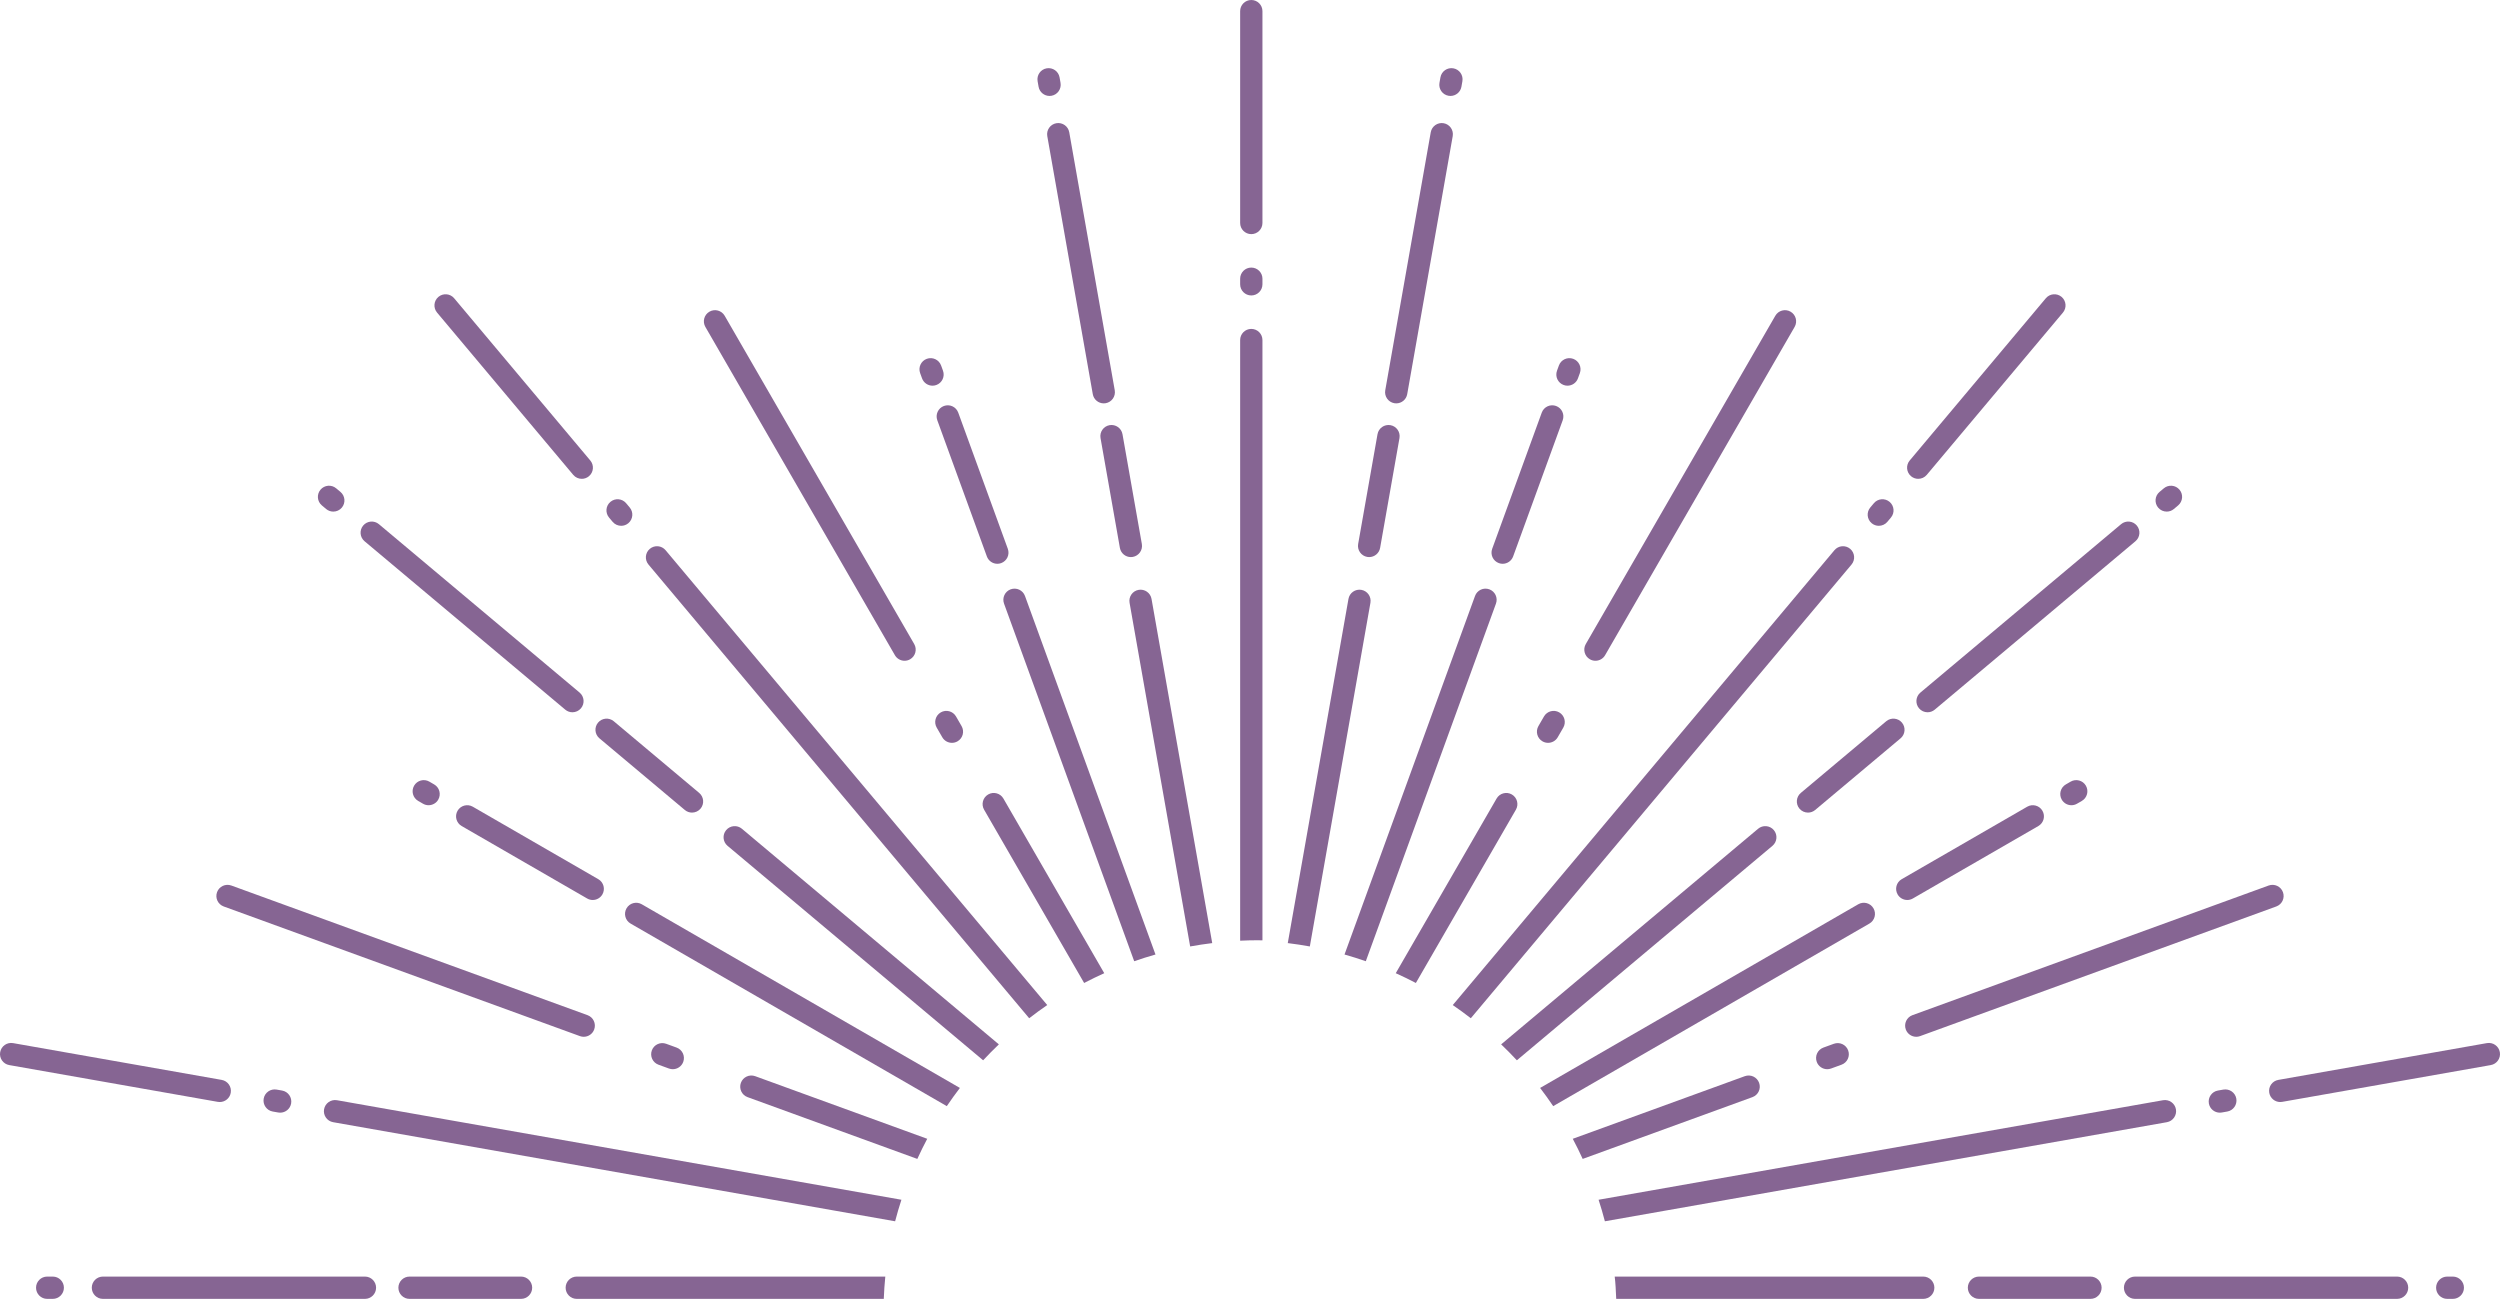 <svg version="1.1" xmlns="http://www.w3.org/2000/svg" xmlns:xlink="http://www.w3.org/1999/xlink" x="0px" y="0px" viewBox="0 0 448.465 233" enable-background="new 0 0 448.465 233" xml:space="preserve" style="fill: rgb(0, 0, 0);" original_string_length="14270">
<g id="__id4_ssmogaizenm">
	<g id="__id5_ssmogaizenm">
		<path d="M115.121,162.212c-0.957-0.554-2.18-0.225-2.732,0.732c-0.552,0.957-0.225,2.18,0.732,2.732l56.723,32.749    c0.748-1.114,1.535-2.198,2.347-3.264L115.121,162.212z" style="fill: rgb(134, 101, 147);"/>
		<path d="M135.467,193.051c-1.037-0.376-2.186,0.157-2.563,1.195s0.157,2.186,1.195,2.563l30.456,11.085    c0.56-1.222,1.148-2.428,1.778-3.61L135.467,193.051z" style="fill: rgb(134, 101, 147);"/>
		<path d="M119.392,98.697c-0.71-0.846-1.972-0.957-2.818-0.247c-0.846,0.71-0.957,1.972-0.247,2.818l68.294,81.389    c1.057-0.817,2.132-1.611,3.238-2.364L119.392,98.697z" style="fill: rgb(134, 101, 147);"/>
		<path d="M65.465,229h-47c-1.104,0-2,0.896-2,2s0.896,2,2,2h47c1.104,0,2-0.896,2-2S66.569,229,65.465,229z" style="fill: rgb(134, 101, 147);"/>
		<path d="M93.465,229h-20c-1.104,0-2,0.896-2,2s0.896,2,2,2h20c1.104,0,2-0.896,2-2S94.569,229,93.465,229z" style="fill: rgb(134, 101, 147);"/>
		<path d="M103.465,229c-1.104,0-2,0.896-2,2s0.896,2,2,2h55.072c0.056-1.343,0.139-2.679,0.273-4H103.465z" style="fill: rgb(134, 101, 147);"/>
		<path d="M60.451,197.365c-1.085-0.19-2.125,0.535-2.317,1.623c-0.192,1.088,0.535,2.125,1.623,2.317    l100.815,17.776c0.335-1.305,0.72-2.59,1.13-3.863L60.451,197.365z" style="fill: rgb(134, 101, 147);"/>
		<path d="M179.996,143.246c-0.552-0.957-1.775-1.285-2.732-0.732c-0.957,0.552-1.284,1.775-0.732,2.732    l17.947,31.086c1.182-0.62,2.385-1.202,3.607-1.753L179.996,143.246z" style="fill: rgb(134, 101, 147);"/>
		<path d="M9.465,229h-1c-1.104,0-2,0.896-2,2s0.896,2,2,2h1c1.104,0,2-0.896,2-2S10.569,229,9.465,229z" style="fill: rgb(134, 101, 147);"/>
		<path d="M183.867,106.909c-0.377-1.038-1.523-1.571-2.563-1.195c-1.038,0.378-1.573,1.525-1.195,2.563    l23.35,64.153c1.256-0.439,2.53-0.839,3.819-1.204L183.867,106.909z" style="fill: rgb(134, 101, 147);"/>
		<path d="M206.568,107.435c-0.192-1.088-1.229-1.812-2.317-1.623c-1.088,0.192-1.814,1.229-1.623,2.317    l10.871,61.651c1.306-0.238,2.625-0.439,3.956-0.601L206.568,107.435z" style="fill: rgb(134, 101, 147);"/>
		<path d="M165.401,67.87c0.295,0.812,1.062,1.317,1.879,1.317c0.227,0,0.458-0.039,0.684-0.121    c1.038-0.377,1.574-1.525,1.196-2.563l-0.342-0.939c-0.377-1.038-1.525-1.573-2.563-1.196c-1.038,0.377-1.574,1.525-1.196,2.563    L165.401,67.87z" style="fill: rgb(134, 101, 147);"/>
		<path d="M168.764,127.791c-0.957,0.552-1.284,1.775-0.732,2.732l1,1.732c0.37,0.642,1.042,1,1.734,1    c0.339,0,0.683-0.086,0.998-0.269c0.957-0.552,1.284-1.775,0.732-2.732l-1-1.732C170.944,127.566,169.72,127.238,168.764,127.791z    " style="fill: rgb(134, 101, 147);"/>
		<path d="M160.532,117.533c0.37,0.642,1.042,1,1.734,1c0.339,0,0.683-0.086,0.998-0.269    c0.957-0.552,1.284-1.775,0.732-2.732l-34-58.89c-0.552-0.956-1.775-1.285-2.732-0.732c-0.957,0.552-1.284,1.775-0.732,2.732    L160.532,117.533z" style="fill: rgb(134, 101, 147);"/>
		<path d="M109.899,93.608c0.396,0.472,0.962,0.715,1.533,0.715c0.454,0,0.91-0.153,1.284-0.468    c0.846-0.709,0.957-1.971,0.247-2.817l-0.643-0.766c-0.71-0.847-1.971-0.957-2.817-0.247c-0.846,0.709-0.957,1.971-0.247,2.817    L109.899,93.608z" style="fill: rgb(134, 101, 147);"/>
		<path d="M122.851,145.301c0.375,0.314,0.831,0.468,1.285,0.468c0.571,0,1.138-0.243,1.533-0.714    c0.71-0.846,0.6-2.108-0.247-2.818l-15.321-12.856c-0.847-0.709-2.108-0.599-2.818,0.247c-0.71,0.846-0.6,2.108,0.247,2.818    L122.851,145.301z" style="fill: rgb(134, 101, 147);"/>
		<path d="M168.138,75.388l8.893,24.432c0.295,0.812,1.062,1.316,1.879,1.316c0.227,0,0.458-0.039,0.684-0.121    c1.038-0.378,1.573-1.525,1.195-2.563l-8.893-24.432c-0.377-1.038-1.526-1.572-2.563-1.195    C168.295,73.203,167.76,74.35,168.138,75.388z" style="fill: rgb(134, 101, 147);"/>
		<path d="M39.425,197.688c0.952,0,1.796-0.683,1.967-1.653c0.192-1.088-0.535-2.125-1.623-2.317L2.348,187.12    c-1.086-0.189-2.125,0.535-2.317,1.623c-0.192,1.088,0.535,2.125,1.623,2.317l37.422,6.599    C39.193,197.678,39.31,197.688,39.425,197.688z" style="fill: rgb(134, 101, 147);"/>
		<path d="M186.306,15.557c0.171,0.971,1.015,1.654,1.967,1.654c0.115,0,0.232-0.01,0.349-0.031    c1.088-0.191,1.814-1.229,1.623-2.316l-0.173-0.985c-0.191-1.088-1.23-1.813-2.316-1.623c-1.088,0.191-1.814,1.229-1.623,2.316    L186.306,15.557z" style="fill: rgb(134, 101, 147);"/>
		<path d="M189.491,22.104c-1.088,0.192-1.814,1.229-1.623,2.317l8.162,46.286c0.171,0.971,1.015,1.653,1.967,1.653    c0.115,0,0.232-0.01,0.35-0.031c1.088-0.192,1.814-1.229,1.623-2.317l-8.162-46.286C191.616,22.638,190.576,21.915,189.491,22.104    z" style="fill: rgb(134, 101, 147);"/>
		<path d="M40.129,162.607l63.899,23.257c0.226,0.082,0.457,0.121,0.684,0.121c0.817,0,1.584-0.504,1.879-1.316    c0.378-1.038-0.157-2.186-1.195-2.563l-63.899-23.257c-1.037-0.375-2.186,0.157-2.563,1.195S39.091,162.229,40.129,162.607z" style="fill: rgb(134, 101, 147);"/>
		<path d="M49.618,195.455c-1.084-0.188-2.125,0.535-2.316,1.623s0.535,2.125,1.623,2.316l0.985,0.173    c0.117,0.021,0.234,0.031,0.349,0.031c0.953,0,1.796-0.683,1.967-1.654c0.191-1.088-0.535-2.125-1.623-2.316L49.618,195.455z" style="fill: rgb(134, 101, 147);"/>
		<path d="M58.503,91.307c0.375,0.315,0.831,0.468,1.285,0.468c0.57,0,1.137-0.243,1.533-0.714    c0.71-0.846,0.6-2.107-0.246-2.817L60.308,87.6c-0.845-0.711-2.107-0.6-2.817,0.246s-0.6,2.107,0.246,2.817L58.503,91.307z" style="fill: rgb(134, 101, 147);"/>
		<path d="M77.016,140.212c-0.956-0.553-2.18-0.225-2.732,0.732c-0.552,0.957-0.225,2.18,0.732,2.732l0.866,0.5    c0.315,0.182,0.659,0.269,0.998,0.269c0.691,0,1.364-0.359,1.734-1c0.552-0.957,0.225-2.18-0.732-2.732L77.016,140.212z" style="fill: rgb(134, 101, 147);"/>
		<path d="M102.829,85.182c0.396,0.471,0.962,0.714,1.533,0.714c0.454,0,0.91-0.153,1.285-0.468    c0.846-0.71,0.957-1.972,0.247-2.818L81.467,53.501c-0.709-0.846-1.972-0.956-2.818-0.247c-0.846,0.71-0.957,1.972-0.247,2.818    L102.829,85.182z" style="fill: rgb(134, 101, 147);"/>
		<path d="M101.401,127.303c0.375,0.314,0.831,0.468,1.285,0.468c0.571,0,1.138-0.243,1.533-0.714    c0.71-0.846,0.6-2.108-0.247-2.818L67.969,94.028c-0.847-0.71-2.108-0.599-2.818,0.247c-0.71,0.846-0.6,2.108,0.247,2.818    L101.401,127.303z" style="fill: rgb(134, 101, 147);"/>
		<path d="M84.81,144.712c-0.957-0.553-2.18-0.225-2.732,0.732c-0.552,0.957-0.225,2.18,0.732,2.732l22.517,13    c0.315,0.182,0.659,0.269,0.998,0.269c0.691,0,1.364-0.359,1.734-1c0.552-0.957,0.225-2.18-0.732-2.732L84.81,144.712z" style="fill: rgb(134, 101, 147);"/>
		<path d="M179.18,187.345l-46.098-38.681c-0.847-0.71-2.108-0.599-2.818,0.247c-0.71,0.846-0.6,2.108,0.247,2.818    l45.85,38.473C177.271,189.22,178.214,188.271,179.18,187.345z" style="fill: rgb(134, 101, 147);"/>
		<path d="M120.003,191.679c0.226,0.082,0.457,0.121,0.684,0.121c0.817,0,1.584-0.504,1.879-1.316    c0.378-1.038-0.157-2.186-1.195-2.563l-1.879-0.684c-1.037-0.375-2.186,0.157-2.563,1.195s0.157,2.186,1.195,2.563    L120.003,191.679z" style="fill: rgb(134, 101, 147);"/>
		<path d="M199.042,76.268c-1.088,0.192-1.814,1.229-1.623,2.317l3.473,19.696c0.171,0.97,1.015,1.653,1.967,1.653    c0.115,0,0.232-0.01,0.35-0.031c1.088-0.192,1.814-1.229,1.623-2.317l-3.473-19.696C201.167,76.803,200.128,76.08,199.042,76.268z    " style="fill: rgb(134, 101, 147);"/>
		<path d="M224.465,42c1.104,0,2-0.896,2-2V2c0-1.104-0.896-2-2-2s-2,0.896-2,2v38    C222.465,41.104,223.36,42,224.465,42z" style="fill: rgb(134, 101, 147);"/>
		<path d="M224.465,53c1.104,0,2-0.896,2-2v-1c0-1.104-0.896-2-2-2s-2,0.896-2,2v1    C222.465,52.104,223.36,53,224.465,53z" style="fill: rgb(134, 101, 147);"/>
		<path d="M226.465,168.688V61c0-1.104-0.896-2-2-2s-2,0.896-2,2v107.747c1.05-0.049,2.105-0.08,3.167-0.08    C225.911,168.667,226.186,168.684,226.465,168.688z" style="fill: rgb(134, 101, 147);"/>
		<path d="M333.344,162.212c0.957-0.554,2.18-0.225,2.732,0.732c0.552,0.957,0.225,2.18-0.732,2.732l-56.723,32.749    c-0.748-1.114-1.535-2.198-2.347-3.264L333.344,162.212z" style="fill: rgb(134, 101, 147);"/>
		<path d="M312.998,193.051c1.037-0.376,2.186,0.157,2.563,1.195s-0.157,2.186-1.195,2.563l-30.456,11.085    c-0.56-1.222-1.148-2.428-1.778-3.61L312.998,193.051z" style="fill: rgb(134, 101, 147);"/>
		<path d="M329.073,98.697c0.71-0.846,1.972-0.957,2.818-0.247c0.846,0.71,0.957,1.972,0.247,2.818l-68.294,81.389    c-1.057-0.817-2.132-1.611-3.238-2.364L329.073,98.697z" style="fill: rgb(134, 101, 147);"/>
		<path d="M383,229h47c1.104,0,2,0.896,2,2s-0.896,2-2,2h-47c-1.104,0-2-0.896-2-2S381.896,229,383,229z" style="fill: rgb(134, 101, 147);"/>
		<path d="M355,229h20c1.104,0,2,0.896,2,2s-0.896,2-2,2h-20c-1.104,0-2-0.896-2-2S353.896,229,355,229z" style="fill: rgb(134, 101, 147);"/>
		<path d="M345,229c1.104,0,2,0.896,2,2s-0.896,2-2,2h-55.072c-0.056-1.343-0.139-3-0.273-4H345z" style="fill: rgb(134, 101, 147);"/>
		<path d="M388.014,197.365c1.085-0.19,2.125,0.535,2.317,1.623c0.192,1.088-0.535,2.125-1.623,2.317    l-100.815,17.776c-0.335-1.305-0.72-2.59-1.13-3.863L388.014,197.365z" style="fill: rgb(134, 101, 147);"/>
		<path d="M268.469,143.246c0.552-0.957,1.775-1.285,2.732-0.732c0.957,0.552,1.284,1.775,0.732,2.732    l-17.947,31.086c-1.182-0.62-2.385-1.202-3.607-1.753L268.469,143.246z" style="fill: rgb(134, 101, 147);"/>
		<path d="M439,229h1c1.104,0,2,0.896,2,2s-0.896,2-2,2h-1c-1.104,0-2-0.896-2-2S437.896,229,439,229z" style="fill: rgb(134, 101, 147);"/>
		<path d="M264.598,106.909c0.377-1.038,1.523-1.571,2.563-1.195c1.038,0.378,1.573,1.525,1.195,2.563l-23.35,64.153    c-1.256-0.439-2.53-0.839-3.819-1.204L264.598,106.909z" style="fill: rgb(134, 101, 147);"/>
		<path d="M241.896,107.435c0.192-1.088,1.229-1.812,2.317-1.623c1.088,0.192,1.814,1.229,1.623,2.317    l-10.871,61.651c-1.306-0.238-2.625-0.439-3.956-0.601L241.896,107.435z" style="fill: rgb(134, 101, 147);"/>
		<path d="M283.063,67.87c-0.295,0.812-1.062,1.317-1.879,1.317c-0.227,0-0.458-0.039-0.684-0.121    c-1.038-0.377-1.574-1.525-1.196-2.563l0.342-0.939c0.377-1.038,1.525-1.573,2.563-1.196c1.038,0.377,1.574,1.525,1.196,2.563    L283.063,67.87z" style="fill: rgb(134, 101, 147);"/>
		<path d="M279.701,127.791c0.957,0.552,1.284,1.775,0.732,2.732l-1,1.732c-0.37,0.642-1.042,1-1.734,1    c-0.339,0-0.683-0.086-0.998-0.269c-0.957-0.552-1.284-1.775-0.732-2.732l1-1.732    C277.521,127.566,278.745,127.238,279.701,127.791z" style="fill: rgb(134, 101, 147);"/>
		<path d="M287.933,117.533c-0.37,0.642-1.042,1-1.734,1c-0.339,0-0.683-0.086-0.998-0.269    c-0.957-0.552-1.284-1.775-0.732-2.732l34-58.89c0.552-0.956,1.775-1.285,2.732-0.732c0.957,0.552,1.284,1.775,0.732,2.732    L287.933,117.533z" style="fill: rgb(134, 101, 147);"/>
		<path d="M338.565,93.608c-0.396,0.472-0.962,0.715-1.533,0.715c-0.454,0-0.91-0.153-1.284-0.468    c-0.846-0.709-0.957-1.971-0.247-2.817l0.643-0.766c0.71-0.847,1.971-0.957,2.817-0.247c0.846,0.709,0.957,1.971,0.247,2.817    L338.565,93.608z" style="fill: rgb(134, 101, 147);"/>
		<path d="M325.614,145.301c-0.375,0.314-0.831,0.468-1.285,0.468c-0.571,0-1.138-0.243-1.533-0.714    c-0.71-0.846-0.6-2.108,0.247-2.818l15.321-12.856c0.847-0.709,2.108-0.599,2.818,0.247c0.71,0.846,0.6,2.108-0.247,2.818    L325.614,145.301z" style="fill: rgb(134, 101, 147);"/>
		<path d="M280.327,75.388l-8.893,24.432c-0.295,0.812-1.062,1.316-1.879,1.316c-0.227,0-0.458-0.039-0.684-0.121    c-1.038-0.378-1.573-1.525-1.195-2.563l8.893-24.432c0.377-1.038,1.526-1.572,2.563-1.195    C280.17,73.203,280.705,74.35,280.327,75.388z" style="fill: rgb(134, 101, 147);"/>
		<path d="M409.04,197.688c-0.952,0-1.796-0.683-1.967-1.653c-0.192-1.088,0.535-2.125,1.623-2.317l37.422-6.599    c1.086-0.189,2.125,0.535,2.317,1.623c0.192,1.088-0.535,2.125-1.623,2.317l-37.422,6.599    C409.272,197.678,409.155,197.688,409.04,197.688z" style="fill: rgb(134, 101, 147);"/>
		<path d="M262.159,15.557c-0.171,0.971-1.015,1.654-1.967,1.654c-0.115,0-0.232-0.01-0.349-0.031    c-1.088-0.191-1.814-1.229-1.623-2.316l0.173-0.985c0.191-1.088,1.23-1.813,2.316-1.623c1.088,0.191,1.814,1.229,1.623,2.316    L262.159,15.557z" style="fill: rgb(134, 101, 147);"/>
		<path d="M258.974,22.104c1.088,0.192,1.814,1.229,1.623,2.317l-8.162,46.286c-0.171,0.971-1.015,1.653-1.967,1.653    c-0.115,0-0.232-0.01-0.35-0.031c-1.088-0.192-1.814-1.229-1.623-2.317l8.162-46.286    C256.849,22.638,257.889,21.915,258.974,22.104z" style="fill: rgb(134, 101, 147);"/>
		<path d="M408.335,162.607l-63.899,23.257c-0.226,0.082-0.457,0.121-0.684,0.121c-0.817,0-1.584-0.504-1.879-1.316    c-0.378-1.038,0.157-2.186,1.195-2.563l63.899-23.257c1.037-0.375,2.186,0.157,2.563,1.195S409.374,162.229,408.335,162.607z" style="fill: rgb(134, 101, 147);"/>
		<path d="M398.847,195.455c1.084-0.188,2.125,0.535,2.316,1.623s-0.535,2.125-1.623,2.316l-0.985,0.173    c-0.117,0.021-0.234,0.031-0.349,0.031c-0.953,0-1.796-0.683-1.967-1.654c-0.191-1.088,0.535-2.125,1.623-2.316L398.847,195.455z" style="fill: rgb(134, 101, 147);"/>
		<path d="M389.962,91.307c-0.375,0.315-0.831,0.468-1.285,0.468c-0.57,0-1.137-0.243-1.533-0.714    c-0.71-0.846-0.6-2.107,0.246-2.817l0.766-0.643c0.845-0.711,2.107-0.6,2.817,0.246s0.6,2.107-0.246,2.817L389.962,91.307z" style="fill: rgb(134, 101, 147);"/>
		<path d="M371.449,140.212c0.956-0.553,2.18-0.225,2.732,0.732c0.552,0.957,0.225,2.18-0.732,2.732l-0.866,0.5    c-0.315,0.182-0.659,0.269-0.998,0.269c-0.691,0-1.364-0.359-1.734-1c-0.552-0.957-0.225-2.18,0.732-2.732L371.449,140.212z" style="fill: rgb(134, 101, 147);"/>
		<path d="M345.636,85.182c-0.396,0.471-0.962,0.714-1.533,0.714c-0.454,0-0.91-0.153-1.285-0.468    c-0.846-0.71-0.957-1.972-0.247-2.818l24.426-29.109c0.709-0.846,1.972-0.956,2.818-0.247c0.846,0.71,0.957,1.972,0.247,2.818    L345.636,85.182z" style="fill: rgb(134, 101, 147);"/>
		<path d="M347.063,127.303c-0.375,0.314-0.831,0.468-1.285,0.468c-0.571,0-1.138-0.243-1.533-0.714    c-0.71-0.846-0.6-2.108,0.247-2.818l36.004-30.211c0.847-0.71,2.108-0.599,2.818,0.247c0.71,0.846,0.6,2.108-0.247,2.818    L347.063,127.303z" style="fill: rgb(134, 101, 147);"/>
		<path d="M363.655,144.712c0.957-0.553,2.18-0.225,2.732,0.732c0.552,0.957,0.225,2.18-0.732,2.732l-22.517,13    c-0.315,0.182-0.659,0.269-0.998,0.269c-0.691,0-1.364-0.359-1.734-1c-0.552-0.957-0.225-2.18,0.732-2.732L363.655,144.712z" style="fill: rgb(134, 101, 147);"/>
		<path d="M269.285,187.345l46.098-38.681c0.847-0.71,2.108-0.599,2.818,0.247c0.71,0.846,0.6,2.108-0.247,2.818    l-45.85,38.473C271.194,189.22,270.251,188.271,269.285,187.345z" style="fill: rgb(134, 101, 147);"/>
		<path d="M328.462,191.679c-0.226,0.082-0.457,0.121-0.684,0.121c-0.817,0-1.584-0.504-1.879-1.316    c-0.378-1.038,0.157-2.186,1.195-2.563l1.879-0.684c1.037-0.375,2.186,0.157,2.563,1.195s-0.157,2.186-1.195,2.563    L328.462,191.679z" style="fill: rgb(134, 101, 147);"/>
		<path d="M249.423,76.268c1.088,0.192,1.814,1.229,1.623,2.317l-3.473,19.696c-0.171,0.97-1.015,1.653-1.967,1.653    c-0.115,0-0.232-0.01-0.35-0.031c-1.088-0.192-1.814-1.229-1.623-2.317l3.473-19.696C247.298,76.803,248.336,76.08,249.423,76.268    z" style="fill: rgb(134, 101, 147);"/>
	</g>
</g>
</svg>